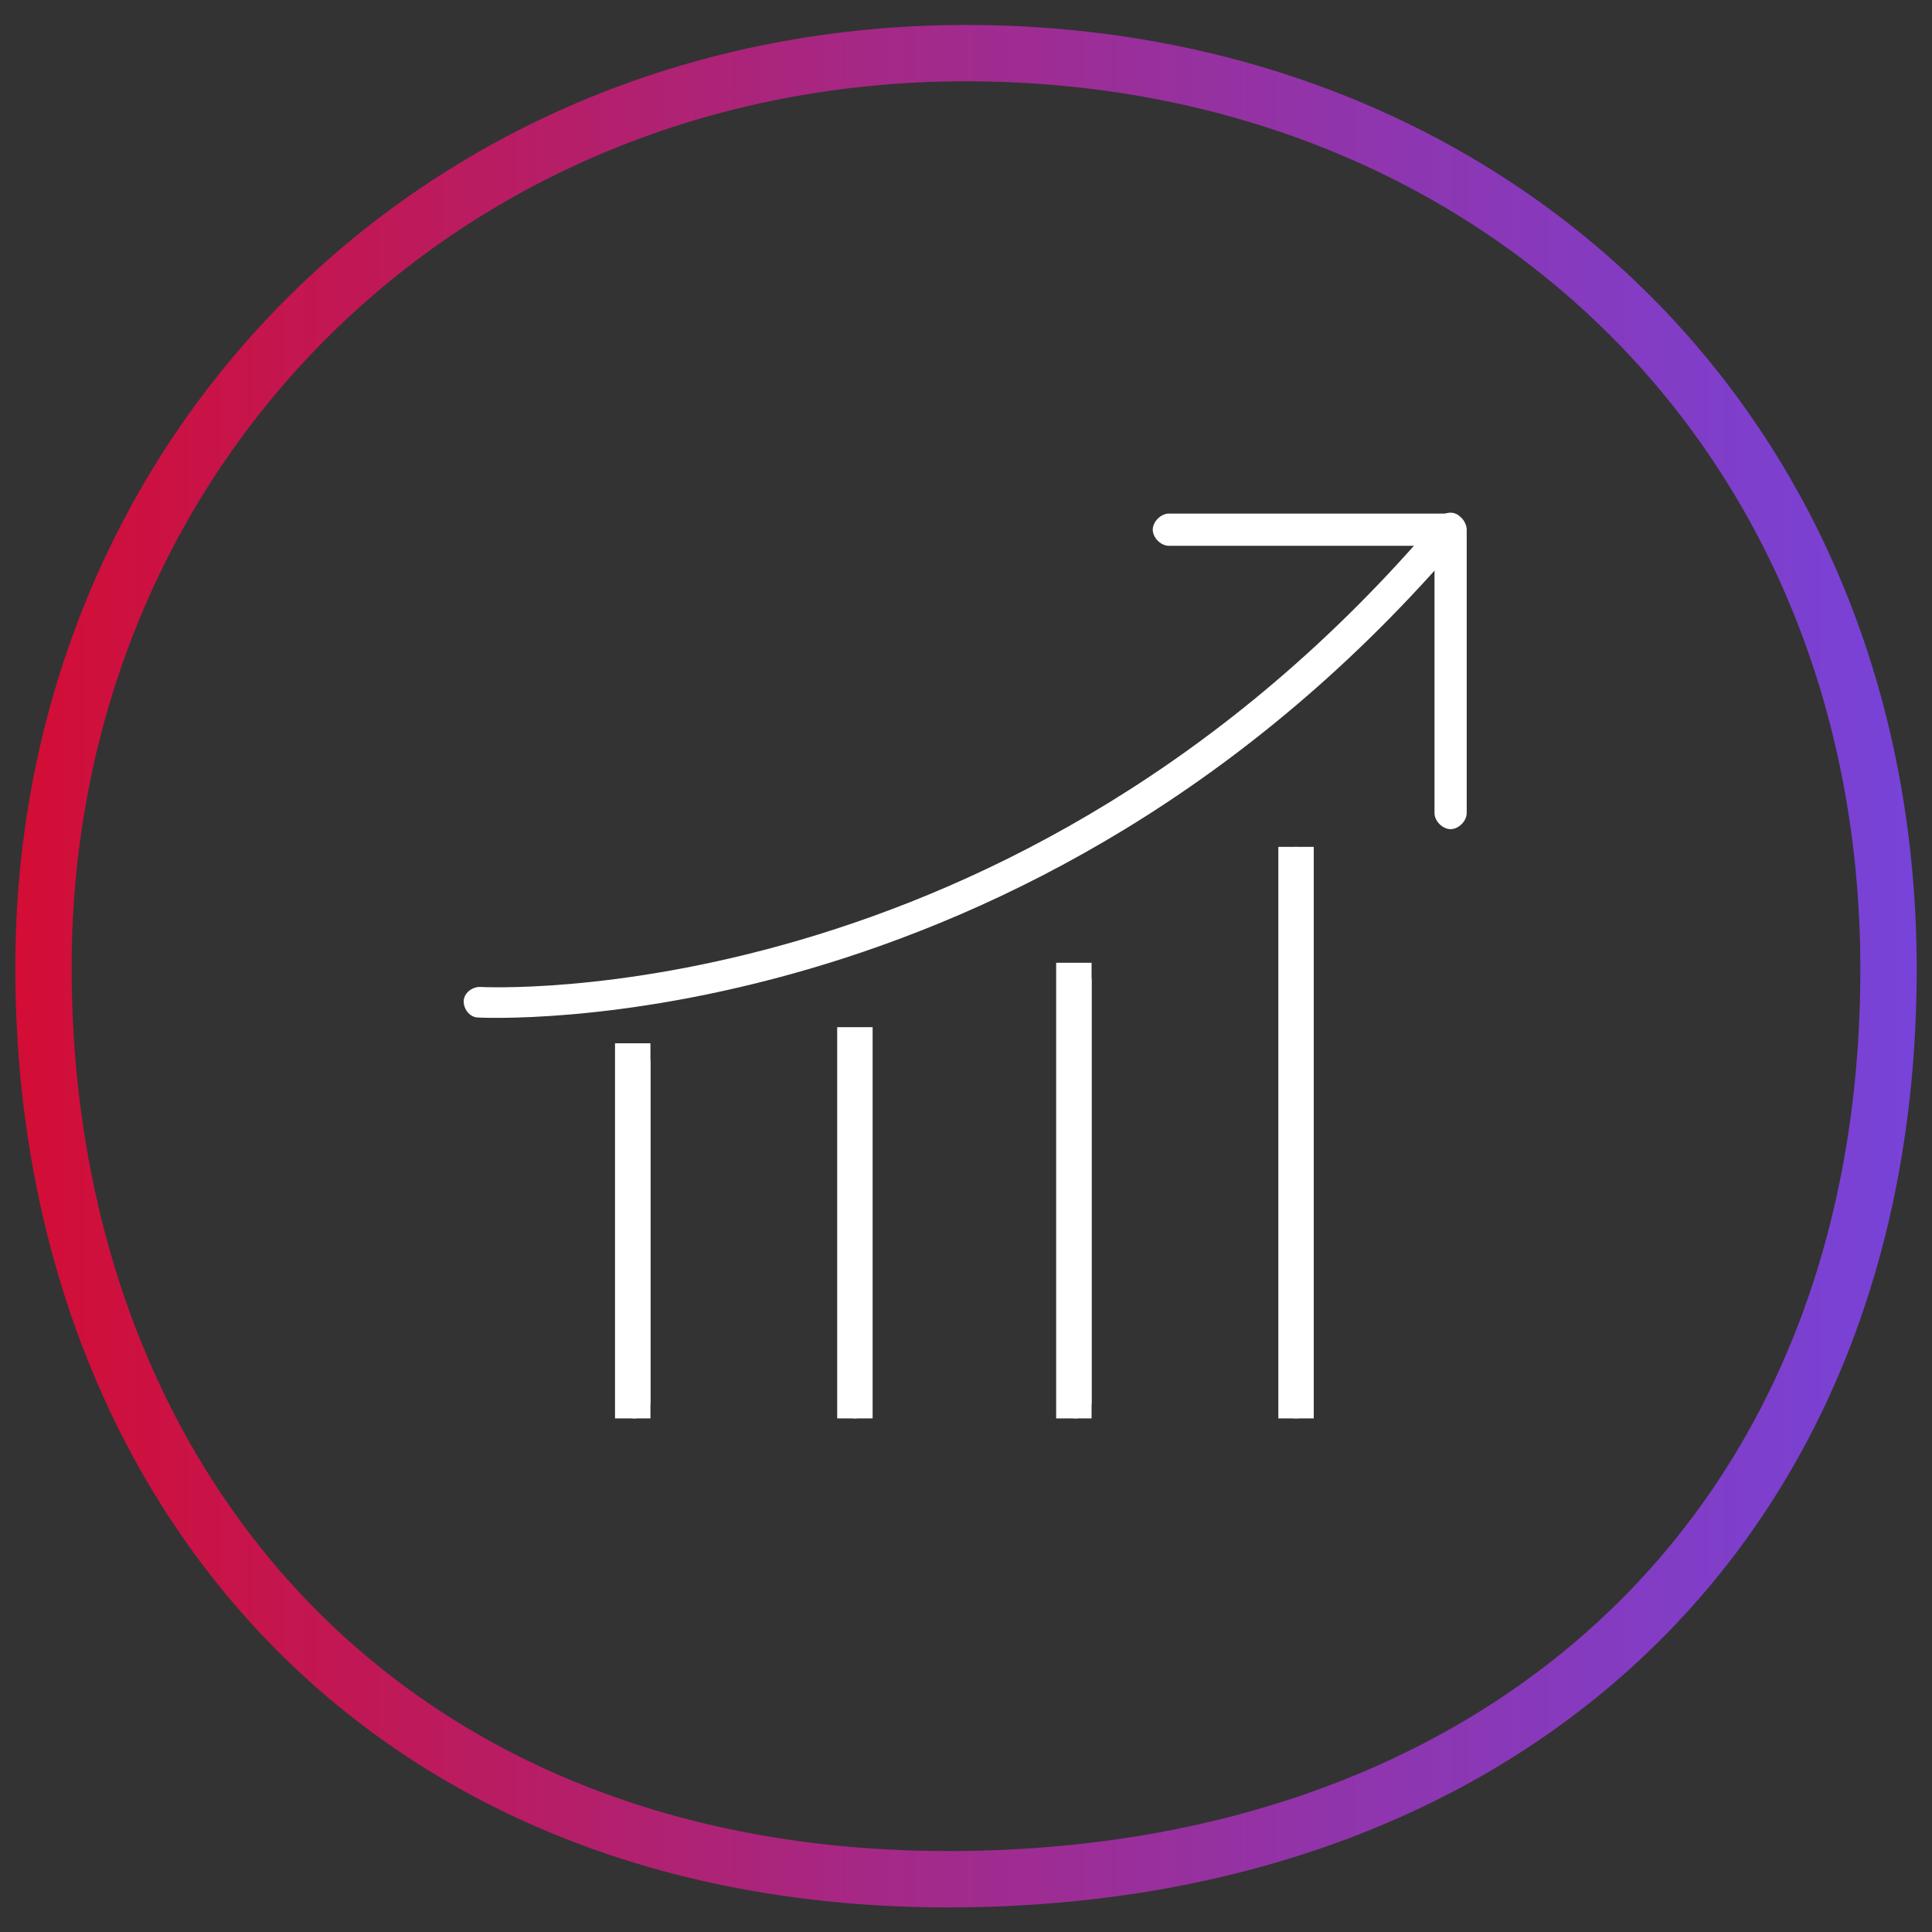 <svg xmlns="http://www.w3.org/2000/svg" xmlns:xlink="http://www.w3.org/1999/xlink" id="Layer_1" x="0px" y="0px" viewBox="0 0 120 120" style="enable-background:new 0 0 120 120;" xml:space="preserve"><rect x="0" y="0" width="120" height="120" fill="#333333" stroke="none"/><style type="text/css">	.st0{fill:none;stroke:url(#SVGID_1_);stroke-width:3.5;}	.st1{fill:#FFFFFF;}	.st2{clip-path:url(#SVGID_00000183927377923832889770000014731805106464091817_);}	.st3{clip-path:url(#SVGID_00000072250463104125556630000002259293039277286795_);}	.st4{clip-path:url(#SVGID_00000100354178502605068220000004562228813641809538_);}	.st5{clip-path:url(#SVGID_00000148641168810247936250000008879050022383530426_);}</style><linearGradient id="SVGID_1_" gradientUnits="userSpaceOnUse" x1="0.95" y1="-1205.482" x2="119.05" y2="-1205.482" gradientTransform="matrix(1 0 0 -1 0 -1145.47)">	<stop offset="0" style="stop-color:#D30D35"></stop>	<stop offset="0.45" style="stop-color:#A52886"></stop>	<stop offset="1" style="stop-color:#7743D9"></stop></linearGradient><path class="st0" d="M117.3,60.2c0,34.2-23.2,55.7-56.5,56.5C24,117.6,2.7,92.2,2.7,60.1S27.5,3.3,60,3.3S117.3,26.7,117.3,60.2z"></path><g>	<g>		<g>							<rect id="SVGID_00000046337184667687250610000013055650196028009896_" x="38.2" y="64.8" class="st1" width="2.2" height="23.3"></rect>		</g>		<g>			<defs>				<rect id="SVGID_00000103945609514679871130000010709603893318780303_" x="38.2" y="64.8" width="2.2" height="23.3"></rect>			</defs>			<clipPath id="SVGID_00000042003212153611494410000014149245530567342219_">				<use xlink:href="#SVGID_00000103945609514679871130000010709603893318780303_" style="overflow:visible;"></use>			</clipPath>			<g style="clip-path:url(#SVGID_00000042003212153611494410000014149245530567342219_);">				<path class="st1" d="M40.4,66c0-0.5-0.5-1-1-1s-1,0.5-1,1v21.1c0,0.5,0.5,1,1,1s1-0.5,1-1V66"></path>			</g>		</g>	</g>	<g>		<g>			<rect id="SVGID_00000130626787819333192490000011776915498770038153_" x="52" y="63.8" class="st1" width="2.2" height="24.3"></rect>		</g>		<g>			<defs>				<rect id="SVGID_00000063601147781126239730000013790988335187122582_" x="52" y="63.8" width="2.2" height="24.3"></rect>			</defs>			<clipPath id="SVGID_00000003089980835657700570000015669980154510404532_">				<use xlink:href="#SVGID_00000063601147781126239730000013790988335187122582_" style="overflow:visible;"></use>			</clipPath>			<g style="clip-path:url(#SVGID_00000003089980835657700570000015669980154510404532_);">				<path class="st1" d="M54.1,64.9c0-0.5-0.5-1-1-1c-0.5,0-1,0.5-1,1v22.2c0,0.5,0.5,1,1,1c0.5,0,1-0.5,1-1V64.9"></path>			</g>		</g>	</g>	<g>		<g>							<rect id="SVGID_00000145765529360350603840000007688201852341463189_" x="65.6" y="59.8" class="st1" width="2.2" height="28.3"></rect>		</g>		<g>			<defs>				<rect id="SVGID_00000050652578756985440890000012715701669844876467_" x="65.6" y="59.8" width="2.2" height="28.3"></rect>			</defs>			<clipPath id="SVGID_00000021114118333727035600000003351798028151093438_">				<use xlink:href="#SVGID_00000050652578756985440890000012715701669844876467_" style="overflow:visible;"></use>			</clipPath>			<g style="clip-path:url(#SVGID_00000021114118333727035600000003351798028151093438_);">				<path class="st1" d="M67.8,60.9c0-0.5-0.5-1-1-1s-1,0.5-1,1v26.2c0,0.5,0.5,1,1,1s1-0.5,1-1V60.9"></path>			</g>		</g>	</g>	<g>		<g>							<rect id="SVGID_00000151519955437471378660000008061147929902442886_" x="79.4" y="52.6" class="st1" width="2.2" height="35.5"></rect>		</g>		<g>			<defs>				<rect id="SVGID_00000175313521697298143400000010296298643017675911_" x="79.4" y="52.6" width="2.2" height="35.5"></rect>			</defs>			<clipPath id="SVGID_00000160901242518649096070000010404582347625741453_">				<use xlink:href="#SVGID_00000175313521697298143400000010296298643017675911_" style="overflow:visible;"></use>			</clipPath>			<g style="clip-path:url(#SVGID_00000160901242518649096070000010404582347625741453_);">				<path class="st1" d="M81.5,53.6c0-0.5-0.5-1-1-1s-1,0.5-1,1v33.5c0,0.5,0.5,1,1,1s1-0.5,1-1V53.6"></path>			</g>		</g>	</g>	<path class="st1" d="M29.8,61.3c-0.5,0-1,0.4-1,0.9c0,0.5,0.4,1,0.9,1c0.1,0,34.2,1.9,61.1-29.7c0.4-0.4,0.3-1.1-0.1-1.4  c-0.4-0.4-1-0.3-1.4,0.1C63,63.2,29.9,61.3,29.8,61.3"></path>	<path class="st1" d="M72.6,31.9c-0.5,0-1,0.5-1,1s0.5,1,1,1h16.5v16.6c0,0.5,0.5,1,1,1s1-0.5,1-1c0-5.8,0-11.7,0-17.6  c0-0.5-0.5-1-1-1L72.6,31.9"></path></g></svg>